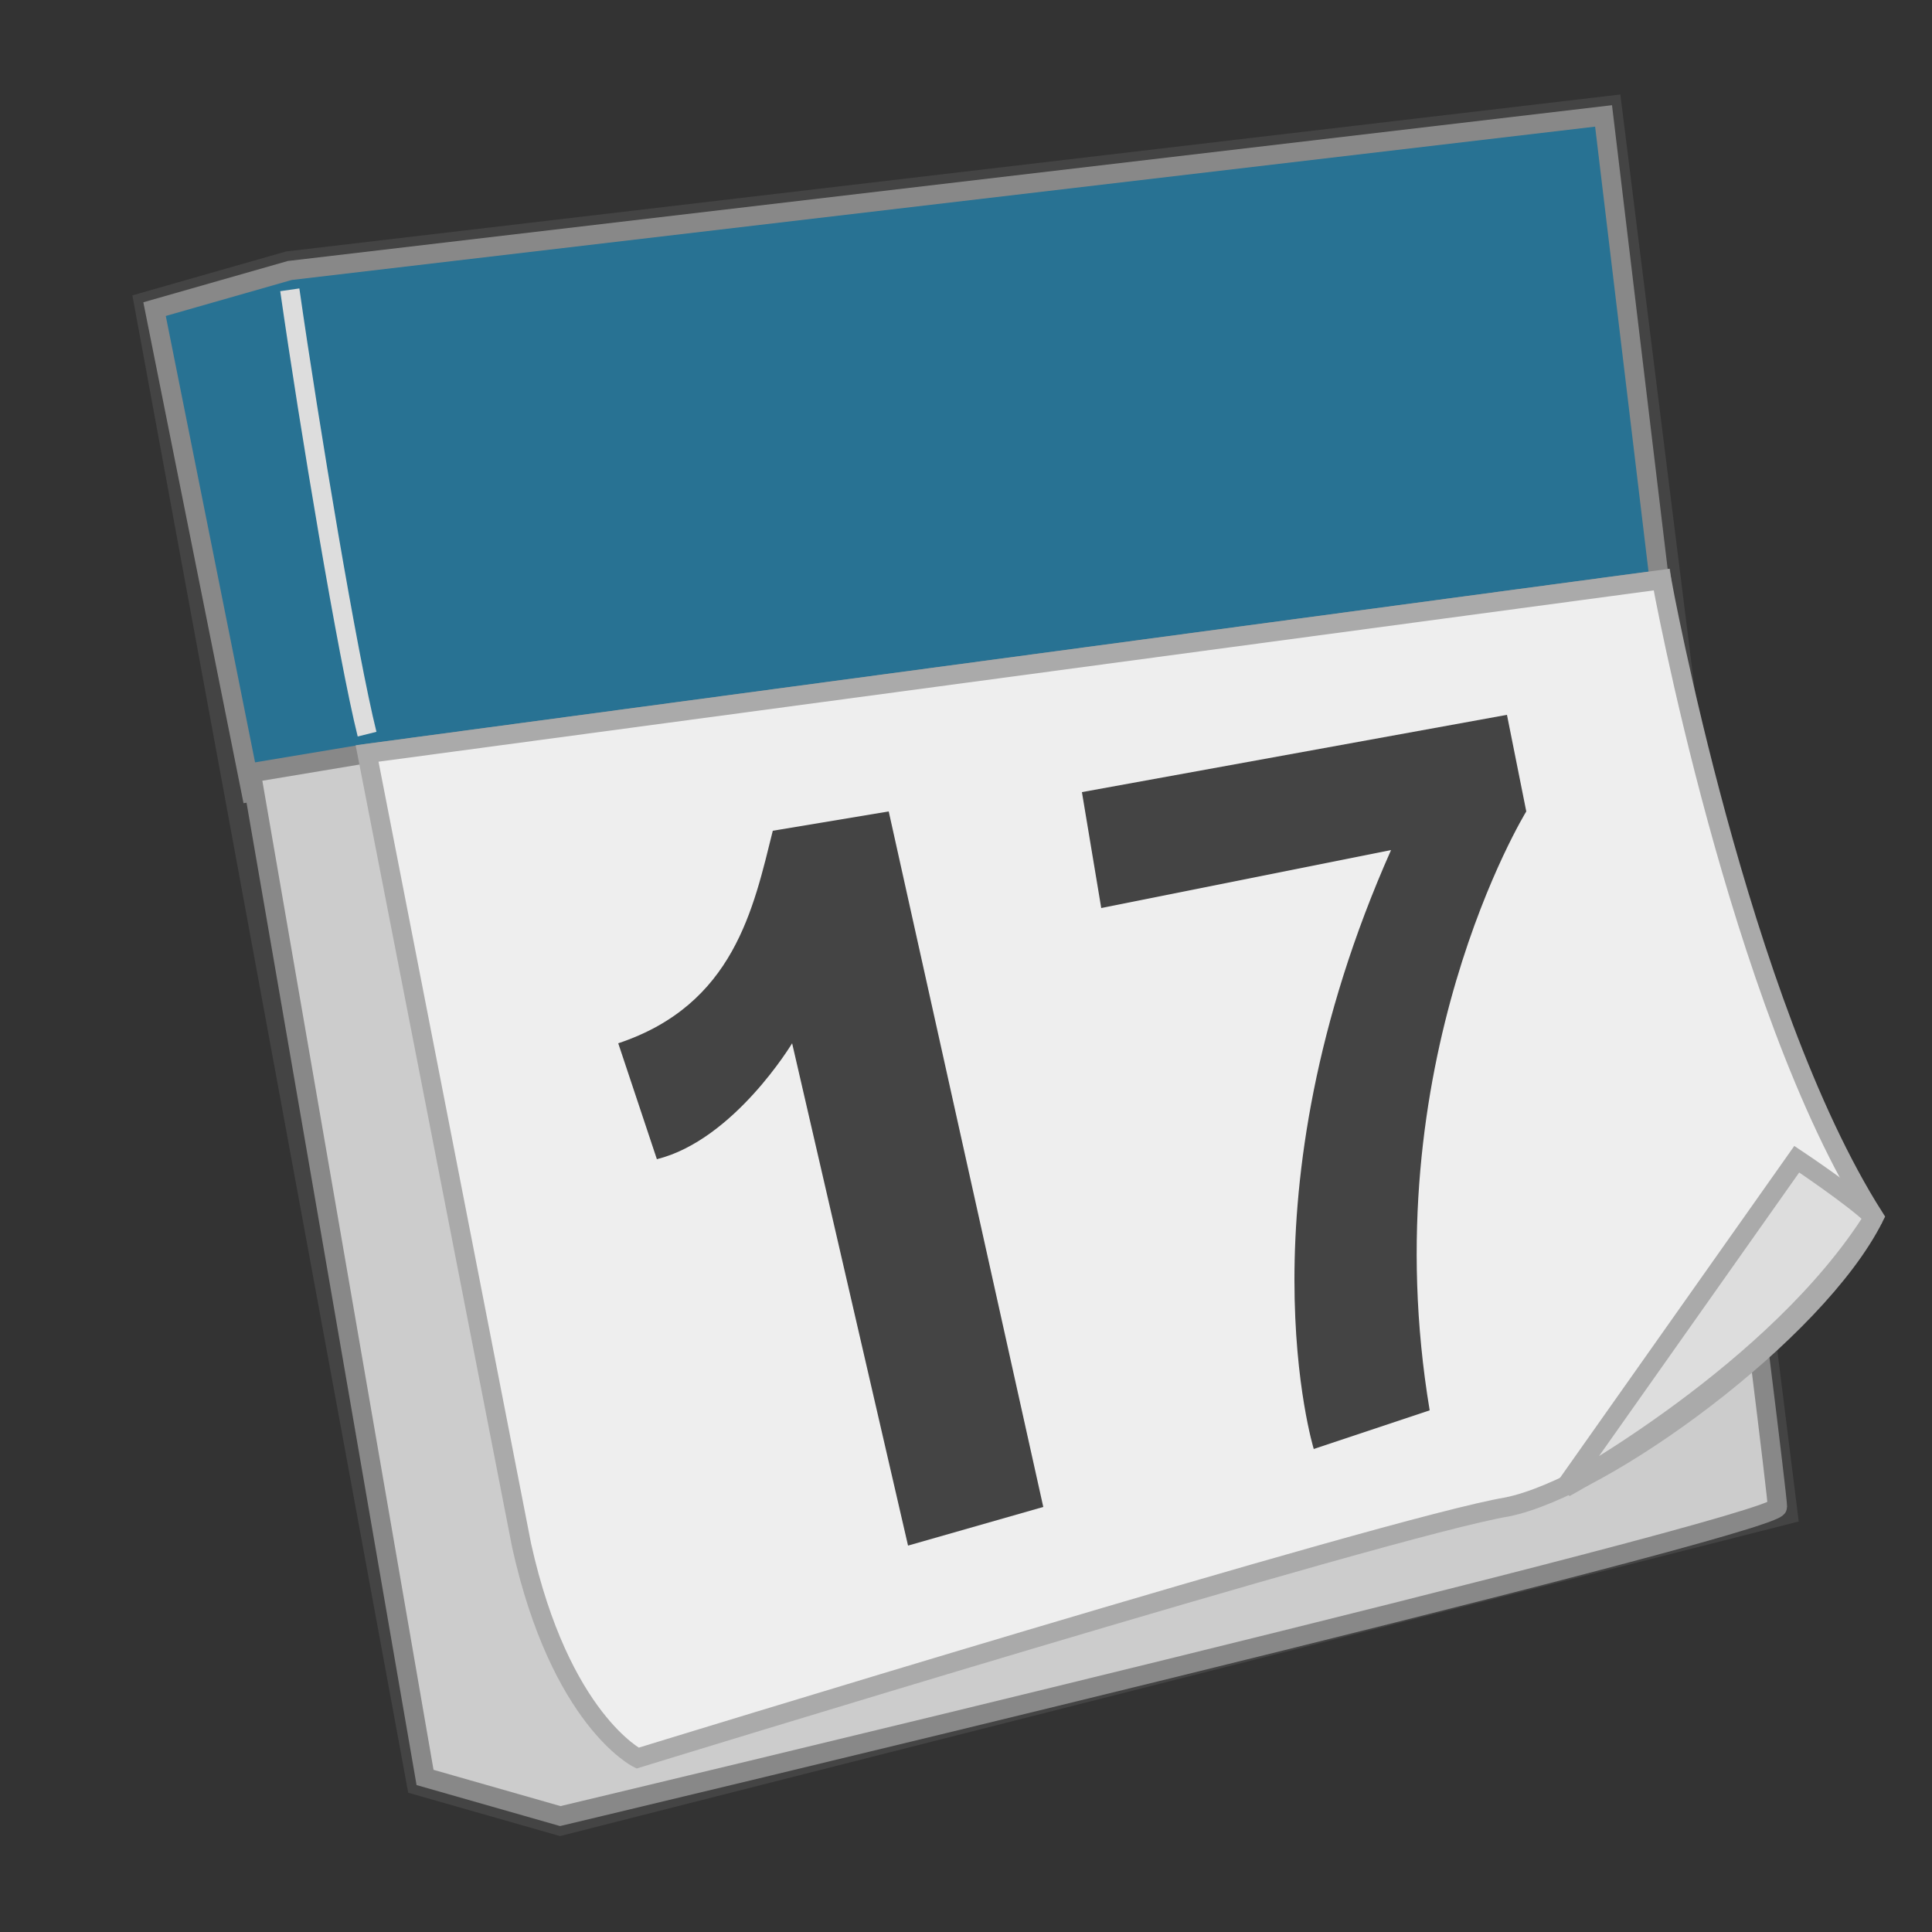 <?xml version="1.0" encoding="UTF-8"?>
<!-- Uploaded to: SVG Repo, www.svgrepo.com, Generator: SVG Repo Mixer Tools -->
<svg width="800px" height="800px" viewBox="0 0 100 100" xmlns="http://www.w3.org/2000/svg" version="1.1">

  <rect x="0" y="0" width="100" height="100" fill="#333333" stroke="none"/>

  <path style="fill:none;stroke:#444444;stroke-width:2" d="M 8,16 15,14 83,6 92,78 29,94 22,92 z"/>

  <path style="fill:#287293;stroke:#888888" d="m 8,16 7,-2 68,-8 3,25 -67,9 -6,1 z"/>
  <path style="fill:none;stroke:#dddddd" d="m 15,15 c 1,7 3,19 4,23"/>
  
  <path style="fill:#cccccc;stroke:#888888" d="m 19,39 -6,1 9,52 7,2 C 29,94 92,79 92,78 92,77 86,30 86,30 z"/>
  <path style="fill:#eeeeee;stroke:#aaaaaa;" d="m 86,30 c 0,0 4,22 11,33 -3,6 -14,14 -19,15 -6,1 -45,13 -45,13 0,0 -4,-2 -6,-11 L 19,39 z"/>
  <path style="fill:#dddddd;stroke:#aaaaaa;" d="M 97,63 C 96,62 93,60 93,60 L 81,77 c 0,0 11,-6 16,-14"/>

  <path style="fill:#4444444" d="m 56,41 22,-4 1,5 c 0,0 -8,13 -5,31 l -6,2 c 0,0 -4,-13 4,-31 L 57,47 z M 32,54 c 6,-2 7,-7 8,-11 l 6,-1 8,36 -7,2 -6,-26 c 0,0 -3,5 -7,6 z"/>

</svg>